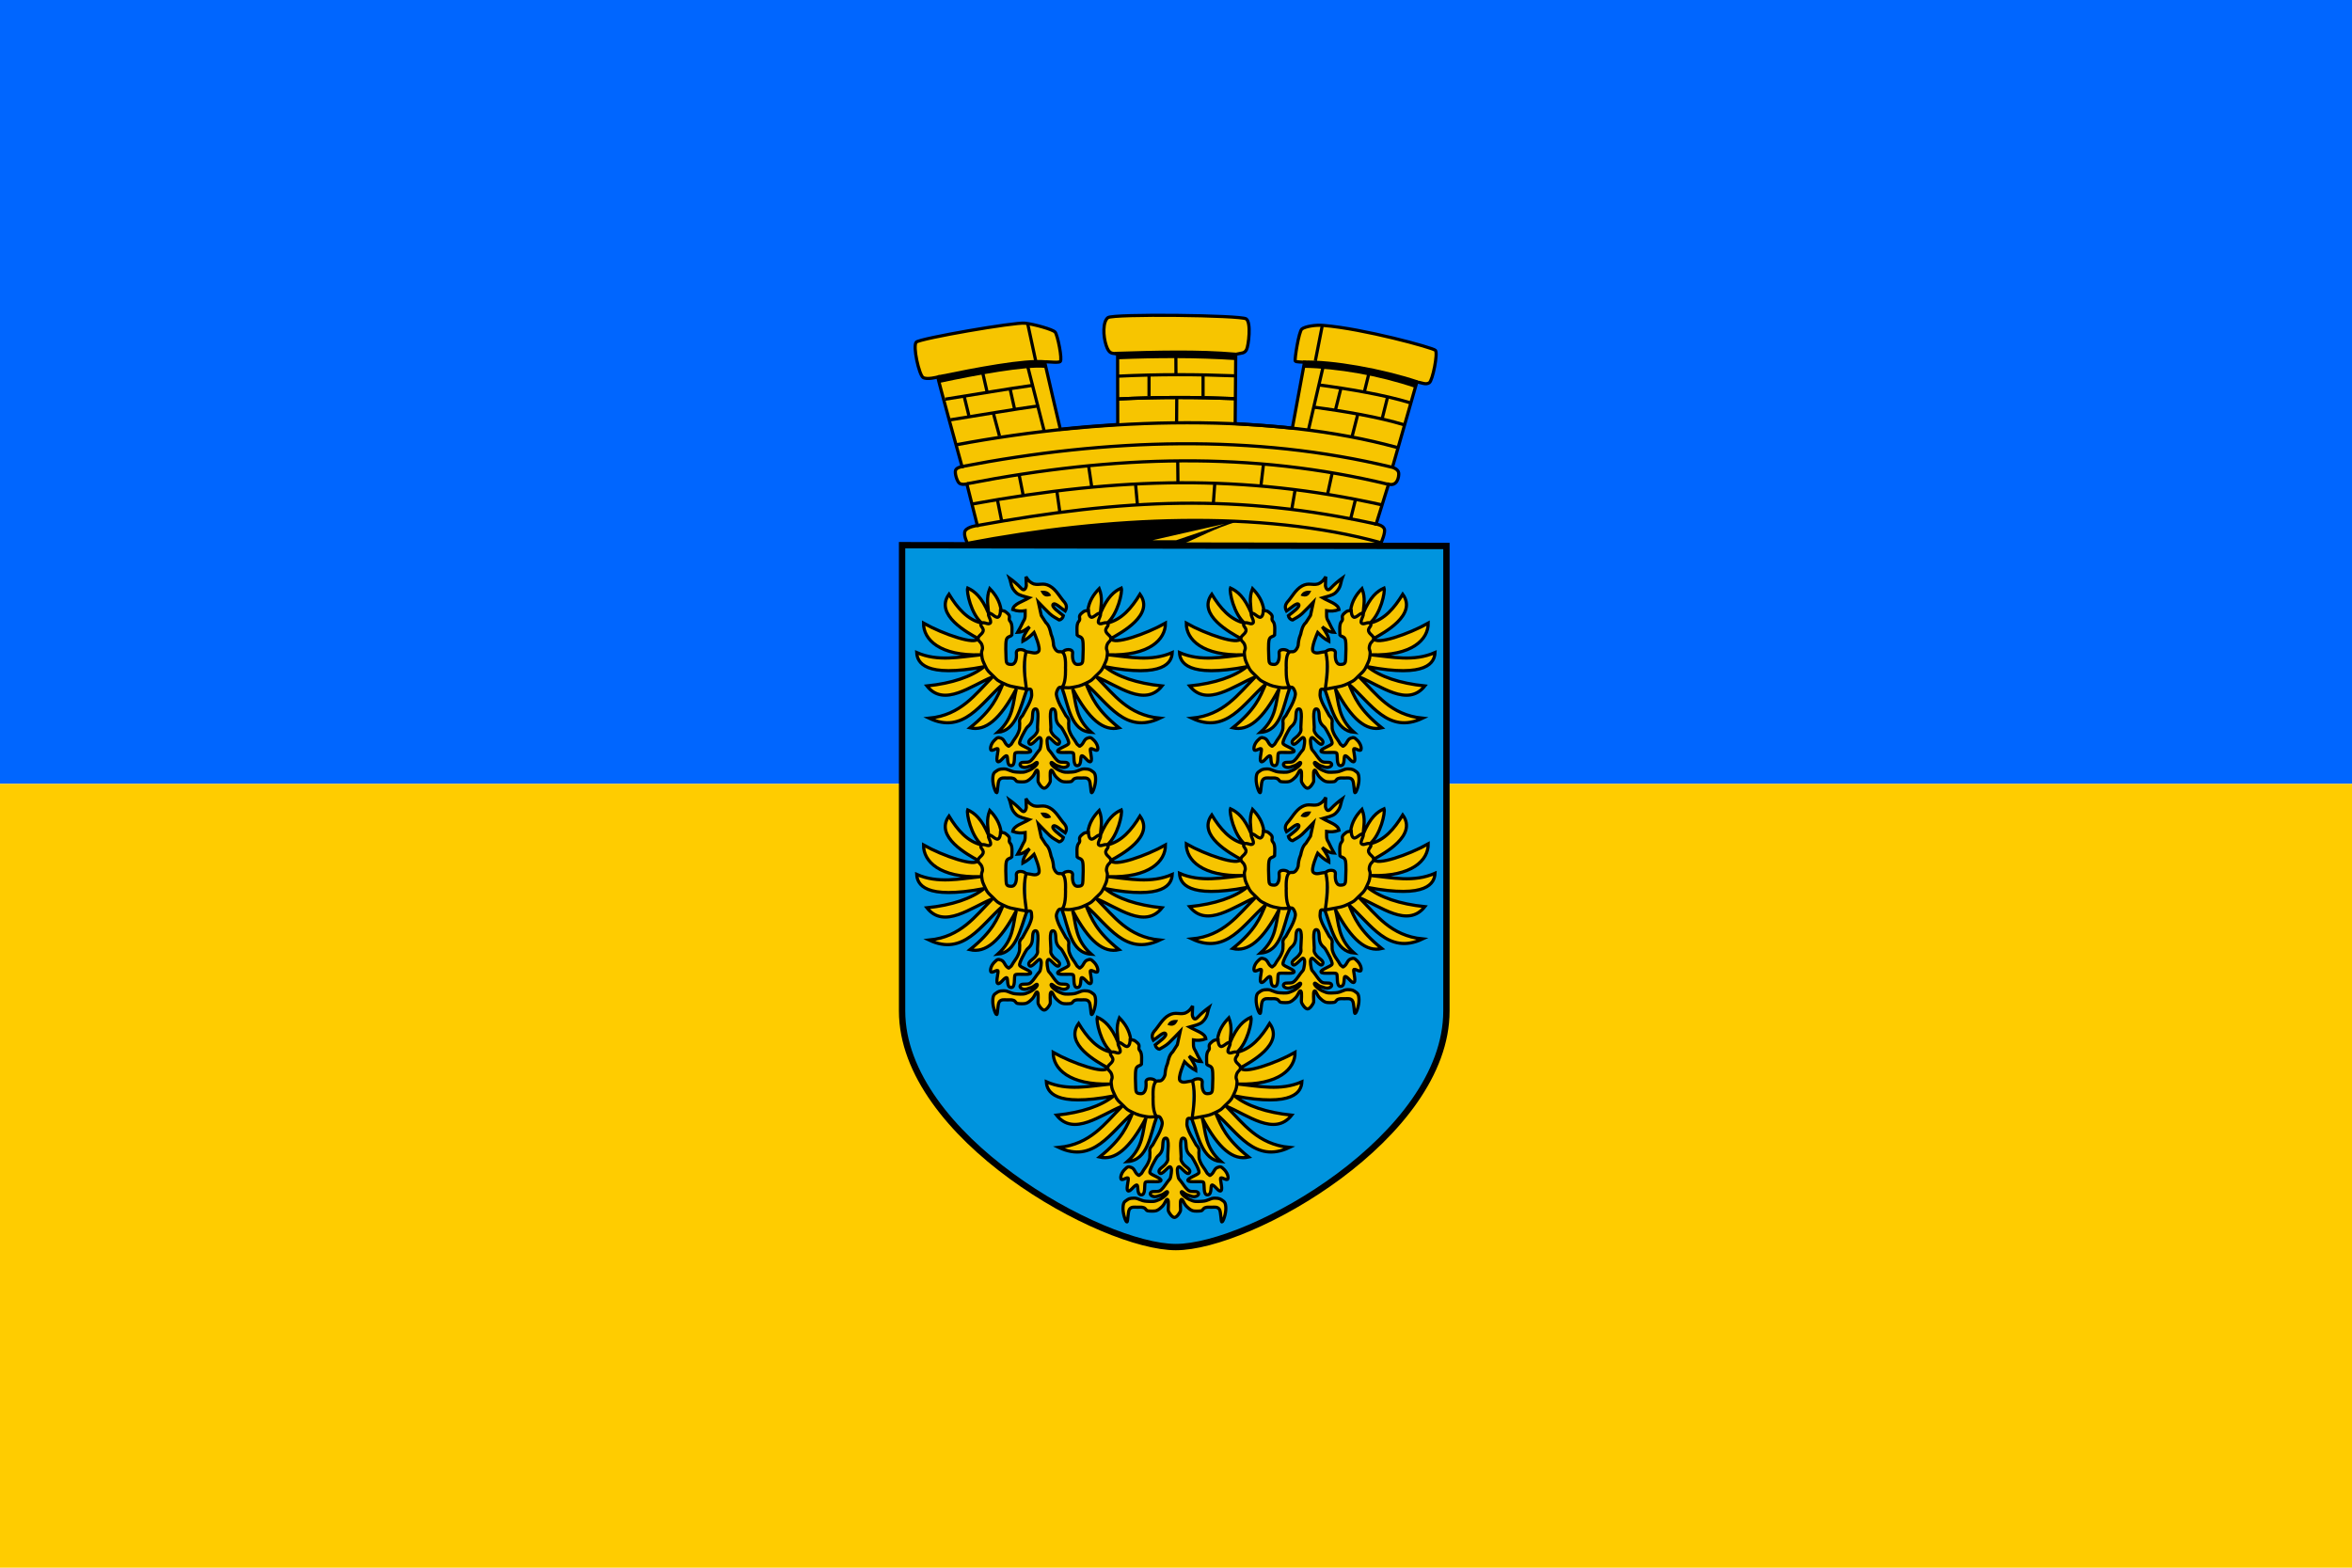 <?xml version="1.0" encoding="UTF-8" standalone="no"?>
<svg
   xmlns:dc="http://purl.org/dc/elements/1.1/"
   xmlns:cc="http://web.resource.org/cc/"
   xmlns:rdf="http://www.w3.org/1999/02/22-rdf-syntax-ns#"
   xmlns:svg="http://www.w3.org/2000/svg"
   xmlns="http://www.w3.org/2000/svg"
   xmlns:xlink="http://www.w3.org/1999/xlink"
   xmlns:sodipodi="http://sodipodi.sourceforge.net/DTD/sodipodi-0.dtd"
   xmlns:inkscape="http://www.inkscape.org/namespaces/inkscape"
   version="1.1"
   width="4500"
   height="3000"
   id="Flag_of_Niederösterreich"
   sodipodi:version="0.32"
   inkscape:version="0.44"
   sodipodi:docname="niederoesterreich_dienstflagge.svg"
   sodipodi:docbase="/home/michael/grafik/wappen/flaggen">
  <defs
     id="defs8" />
  <sodipodi:namedview
     inkscape:window-height="949"
     inkscape:window-width="1280"
     inkscape:pageshadow="2"
     inkscape:pageopacity="0.0"
     guidetolerance="10.0"
     gridtolerance="10.0"
     objecttolerance="10.0"
     borderopacity="1.0"
     bordercolor="#666666"
     pagecolor="#ffffff"
     id="base"
     inkscape:zoom="0.04"
     inkscape:cx="3473.5459"
     inkscape:cy="1791.1548"
     inkscape:window-x="0"
     inkscape:window-y="25"
     inkscape:current-layer="Flag_of_Niederösterreich" />
  <rect
     width="4500"
     height="1500"
     fill="rgb(0,102,255)"
     id="rect3" />
  <rect
     width="4500"
     height="1500"
     y="1500"
     fill="rgb(255,204,0)"
     id="rect5" />
  <g
     id="g1943"
     transform="matrix(3.518,0,0,3.518,1719.851,600.318)">
    <g
       transform="translate(-29.81,-24.733)"
       style="display:inline"
       inkscape:label="Krone"
       id="layer4">
      <path
         sodipodi:nodetypes="ccccc"
         id="path2899"
         d="M 67.015,150.33 L 291.223,151.2 C 287.051,143.067 259.562,139.441 242.028,134.657 C 183.465,130.48 126.996,136.778 70.716,144.017 L 67.015,150.33 z "
         style="fill:#f7c500;fill-opacity:1;fill-rule:evenodd;stroke:none;stroke-width:1px;stroke-linecap:butt;stroke-linejoin:miter;stroke-opacity:1" />
      <path
         sodipodi:nodetypes="ccccc"
         id="path3786"
         d="M 67.015,150.33 L 181.328,151.2 C 195.658,145.461 198.69,142.488 215.331,137.269 C 156.768,133.092 126.996,136.778 70.716,144.017 L 67.015,150.33 z "
         style="fill:black;fill-opacity:1;fill-rule:evenodd;stroke:none;stroke-width:1px;stroke-linecap:butt;stroke-linejoin:miter;stroke-opacity:1;display:inline" />
      <path
         sodipodi:nodetypes="cczzccscczcczcczzczzcccczzzzcccczzzzzc"
         id="path2814"
         d="M 50.965,59.157 C 50.965,60.389 64.154,107.919 64.154,107.919 C 64.154,107.919 61.131,108.372 60.614,109.92 C 60.076,111.537 61.434,116.087 62.769,117.001 C 64.231,118.001 66.771,117.309 66.771,117.309 L 72.466,139.935 C 72.466,139.935 67.156,140.557 65.848,142.86 C 64.648,144.97 67.079,149.632 67.079,149.632 C 143.343,135.08 226.462,131.2 292.06,149.313 C 292.06,149.313 294.575,143.783 293.805,141.782 C 293.014,139.725 289.342,139.166 289.342,139.166 L 296.114,117.463 C 300.826,118.747 301.819,113.56 301.621,111.391 C 301.425,109.235 298.235,108.294 298.235,108.294 L 311.506,61.897 C 313.94,62.117 316.346,63.609 318.279,62.279 C 320.105,61.023 323.017,46.231 321.612,44.673 C 320.301,43.218 282.048,32.825 260.712,31.113 C 256.674,30.688 250.72,31.648 248.961,33.059 C 247.298,34.394 244.92,49.661 245.358,50.458 C 245.729,51.135 249.322,50.966 250.398,51.101 L 243.781,86.986 C 233.692,85.89 223.175,85.223 212.689,84.523 L 212.997,46.813 C 216.341,46.018 217.747,46.46 218.898,44.207 C 219.918,42.213 221.569,29.425 218.634,27.531 C 215.544,25.536 146.298,24.709 143.477,26.877 C 140.614,29.078 140.858,36.953 142.501,41.887 C 144.144,46.821 145.619,46.225 148.748,46.536 L 148.811,84.985 C 138.22,85.669 127.784,86.508 117.603,87.602 C 117.603,87.602 109.479,53.134 109.126,51.231 C 108.255,50.252 116.13,51.825 117.539,50.762 C 118.847,49.774 116.062,36.078 114.75,34.71 C 113.358,33.26 103.666,30.52 98.44,29.886 C 92.911,29.216 41.112,38.236 39.246,40.188 C 37.231,42.294 40.754,57.798 42.902,59.375 C 44.877,60.824 50.965,59.157 50.965,59.157 z "
         style="fill:#f7c500;fill-opacity:1;fill-rule:evenodd;stroke:black;stroke-width:1.724px;stroke-linecap:butt;stroke-linejoin:miter;stroke-opacity:1" />
      <path
         sodipodi:nodetypes="cc"
         id="path1887"
         d="M 63.385,108.003 C 143.602,92.435 223.22,90.132 297.699,108.176"
         style="fill:none;fill-opacity:0.75;fill-rule:evenodd;stroke:black;stroke-width:1.724px;stroke-linecap:butt;stroke-linejoin:miter;stroke-opacity:1" />
      <path
         sodipodi:nodetypes="cc"
         id="path1889"
         d="M 67.284,117.149 C 147.501,101.581 221.726,99.559 296.204,117.603"
         style="fill:none;fill-opacity:0.75;fill-rule:evenodd;stroke:black;stroke-width:1.724px;stroke-linecap:butt;stroke-linejoin:miter;stroke-opacity:1;display:inline" />
      <path
         sodipodi:nodetypes="cc"
         id="path1893"
         d="M 69.679,128.255 C 150.331,113.557 217.155,111.971 292.504,128.709"
         style="fill:none;fill-opacity:0.75;fill-rule:evenodd;stroke:black;stroke-width:1.724px;stroke-linecap:butt;stroke-linejoin:miter;stroke-opacity:1;display:inline" />
      <path
         sodipodi:nodetypes="cc"
         id="path1901"
         d="M 245.32,120.317 L 243.473,131.133"
         style="fill:none;fill-opacity:0.75;fill-rule:evenodd;stroke:black;stroke-width:1.724px;stroke-linecap:butt;stroke-linejoin:miter;stroke-opacity:1" />
      <path
         sodipodi:nodetypes="cc"
         id="path1903"
         d="M 201.606,116.931 L 200.81,127.991"
         style="fill:none;fill-opacity:0.75;fill-rule:evenodd;stroke:black;stroke-width:1.724px;stroke-linecap:butt;stroke-linejoin:miter;stroke-opacity:1" />
      <path
         sodipodi:nodetypes="cc"
         id="path1907"
         d="M 158.508,117.392 L 159.522,128.618"
         style="fill:none;fill-opacity:0.75;fill-rule:evenodd;stroke:black;stroke-width:1.724px;stroke-linecap:butt;stroke-linejoin:miter;stroke-opacity:1" />
      <path
         id="path1909"
         d="M 115.718,121.24 L 117.411,133.246"
         style="fill:none;fill-opacity:0.75;fill-rule:evenodd;stroke:black;stroke-width:1.724px;stroke-linecap:butt;stroke-linejoin:miter;stroke-opacity:1" />
      <path
         id="path1911"
         d="M 83.395,126.012 L 85.703,137.556"
         style="fill:none;fill-opacity:0.75;fill-rule:evenodd;stroke:black;stroke-width:1.724px;stroke-linecap:butt;stroke-linejoin:miter;stroke-opacity:1" />
      <path
         id="path1915"
         d="M 95.247,112.621 L 97.402,123.549"
         style="fill:none;fill-opacity:0.75;fill-rule:evenodd;stroke:black;stroke-width:1.724px;stroke-linecap:butt;stroke-linejoin:miter;stroke-opacity:1" />
      <path
         id="path1917"
         d="M 132.957,107.387 L 134.651,118.778"
         style="fill:none;fill-opacity:0.75;fill-rule:evenodd;stroke:black;stroke-width:1.724px;stroke-linecap:butt;stroke-linejoin:miter;stroke-opacity:1" />
      <path
         sodipodi:nodetypes="cc"
         id="path1919"
         d="M 181.57,116.867 L 181.443,104.771"
         style="fill:none;fill-opacity:0.75;fill-rule:evenodd;stroke:black;stroke-width:1.724px;stroke-linecap:butt;stroke-linejoin:miter;stroke-opacity:1" />
      <path
         id="path1921"
         d="M 228.081,106.618 L 226.696,118.316"
         style="fill:none;fill-opacity:0.75;fill-rule:evenodd;stroke:black;stroke-width:1.724px;stroke-linecap:butt;stroke-linejoin:miter;stroke-opacity:1" />
      <path
         sodipodi:nodetypes="cc"
         id="path1923"
         d="M 265.447,111.389 L 262.995,122.626"
         style="fill:none;fill-opacity:0.75;fill-rule:evenodd;stroke:black;stroke-width:1.724px;stroke-linecap:butt;stroke-linejoin:miter;stroke-opacity:1" />
      <path
         id="path1925"
         d="M 278.105,125.858 L 275.335,136.94"
         style="fill:none;fill-opacity:0.75;fill-rule:evenodd;stroke:black;stroke-width:1.724px;stroke-linecap:butt;stroke-linejoin:miter;stroke-opacity:1" />
      <path
         sodipodi:nodetypes="cc"
         id="path1927"
         d="M 108.809,88.509 L 99.231,50.967"
         style="fill:none;fill-opacity:0.75;fill-rule:evenodd;stroke:black;stroke-width:1.724px;stroke-linecap:butt;stroke-linejoin:miter;stroke-opacity:1" />
      <path
         sodipodi:nodetypes="cc"
         id="path1935"
         d="M 81.059,78.424 L 84.499,91.226"
         style="fill:none;fill-opacity:0.75;fill-rule:evenodd;stroke:black;stroke-width:1.724px;stroke-linecap:butt;stroke-linejoin:miter;stroke-opacity:1" />
      <path
         sodipodi:nodetypes="cc"
         id="path1937"
         d="M 65.359,69.907 L 67.875,80.231"
         style="fill:none;fill-opacity:0.75;fill-rule:evenodd;stroke:black;stroke-width:1.724px;stroke-linecap:butt;stroke-linejoin:miter;stroke-opacity:1" />
      <path
         sodipodi:nodetypes="cc"
         id="path1939"
         d="M 90.321,65.837 L 92.694,76.495"
         style="fill:none;fill-opacity:0.75;fill-rule:evenodd;stroke:black;stroke-width:1.724px;stroke-linecap:butt;stroke-linejoin:miter;stroke-opacity:1" />
      <path
         sodipodi:nodetypes="cc"
         id="path1941"
         d="M 74.738,54.023 L 77.853,67.676"
         style="fill:none;fill-opacity:0.75;fill-rule:evenodd;stroke:black;stroke-width:1.724px;stroke-linecap:butt;stroke-linejoin:miter;stroke-opacity:1" />
      <path
         sodipodi:nodetypes="cc"
         id="path1943"
         d="M 51.292,59.068 C 71.781,54.894 98.001,49.797 109.344,50.911"
         style="fill:none;fill-opacity:0.75;fill-rule:evenodd;stroke:black;stroke-width:1.724px;stroke-linecap:butt;stroke-linejoin:miter;stroke-opacity:1" />
      <path
         sodipodi:nodetypes="cc"
         id="path1945"
         d="M 99.864,30.273 L 104.2,50.36"
         style="fill:none;fill-opacity:0.75;fill-rule:evenodd;stroke:black;stroke-width:1.724px;stroke-linecap:butt;stroke-linejoin:miter;stroke-opacity:1" />
      <path
         sodipodi:nodetypes="cc"
         id="path1951"
         d="M 147.156,46.336 C 169.706,45.615 192.443,44.999 212.859,46.771"
         style="fill:none;fill-opacity:0.75;fill-rule:evenodd;stroke:black;stroke-width:1.724px;stroke-linecap:butt;stroke-linejoin:miter;stroke-opacity:1;display:inline" />
      <path
         sodipodi:nodetypes="cc"
         id="path2840"
         d="M 180.425,45.409 L 180.489,57.561"
         style="fill:none;fill-opacity:0.75;fill-rule:evenodd;stroke:black;stroke-width:1.724px;stroke-linecap:butt;stroke-linejoin:miter;stroke-opacity:1" />
      <path
         id="path2842"
         d="M 165.841,58.252 L 165.841,69.571"
         style="fill:none;fill-opacity:0.75;fill-rule:evenodd;stroke:black;stroke-width:1.724px;stroke-linecap:butt;stroke-linejoin:miter;stroke-opacity:1" />
      <path
         id="path2844"
         d="M 195.227,57.599 L 195.227,69.571"
         style="fill:none;fill-opacity:0.75;fill-rule:evenodd;stroke:black;stroke-width:1.724px;stroke-linecap:butt;stroke-linejoin:miter;stroke-opacity:1" />
      <path
         sodipodi:nodetypes="cc"
         id="path2846"
         d="M 180.924,70.213 L 180.834,83.685"
         style="fill:none;fill-opacity:0.75;fill-rule:evenodd;stroke:black;stroke-width:1.724px;stroke-linecap:butt;stroke-linejoin:miter;stroke-opacity:1" />
      <path
         sodipodi:nodetypes="cc"
         id="path2848"
         d="M 249.624,51.102 C 265.551,50.555 292.517,55.488 311.705,61.827"
         style="fill:none;fill-opacity:0.75;fill-rule:evenodd;stroke:black;stroke-width:1.724px;stroke-linecap:butt;stroke-linejoin:miter;stroke-opacity:1" />
      <path
         sodipodi:nodetypes="cc"
         id="path2850"
         d="M 259.987,31.586 L 256.286,50.415"
         style="fill:none;fill-opacity:0.75;fill-rule:evenodd;stroke:black;stroke-width:1.724px;stroke-linecap:butt;stroke-linejoin:miter;stroke-opacity:1" />
      <path
         sodipodi:nodetypes="cc"
         id="path2852"
         d="M 252.586,87.747 L 261.075,51.177"
         style="fill:none;fill-opacity:0.75;fill-rule:evenodd;stroke:black;stroke-width:1.724px;stroke-linecap:butt;stroke-linejoin:miter;stroke-opacity:1" />
      <path
         sodipodi:nodetypes="cc"
         id="path2860"
         d="M 285.999,54.878 L 282.805,67.811"
         style="fill:none;fill-opacity:0.75;fill-rule:evenodd;stroke:black;stroke-width:1.724px;stroke-linecap:butt;stroke-linejoin:miter;stroke-opacity:1" />
      <path
         sodipodi:nodetypes="cc"
         id="path2862"
         d="M 295.596,70.025 L 292.638,81.814"
         style="fill:none;fill-opacity:0.75;fill-rule:evenodd;stroke:black;stroke-width:1.724px;stroke-linecap:butt;stroke-linejoin:miter;stroke-opacity:1" />
      <path
         sodipodi:nodetypes="cc"
         id="path2864"
         d="M 270.109,65.653 L 267.271,76.905"
         style="fill:none;fill-opacity:0.75;fill-rule:evenodd;stroke:black;stroke-width:1.724px;stroke-linecap:butt;stroke-linejoin:miter;stroke-opacity:1" />
      <path
         sodipodi:nodetypes="cc"
         id="path2866"
         d="M 279.379,79.382 L 276.185,91.917"
         style="fill:none;fill-opacity:0.75;fill-rule:evenodd;stroke:black;stroke-width:1.724px;stroke-linecap:butt;stroke-linejoin:miter;stroke-opacity:1" />
      <path
         sodipodi:nodetypes="cc"
         id="path2868"
         d="M 72.073,140.013 C 152.726,125.315 214.434,122.532 289.783,139.27"
         style="fill:none;fill-opacity:0.75;fill-rule:evenodd;stroke:black;stroke-width:1.724px;stroke-linecap:butt;stroke-linejoin:miter;stroke-opacity:1;display:inline" />
      <path
         sodipodi:nodetypes="cc"
         id="path2870"
         d="M 60.625,96.11 C 143.048,80.568 233.937,79.039 300.766,97.513"
         style="fill:none;fill-opacity:0.75;fill-rule:evenodd;stroke:black;stroke-width:1.746px;stroke-linecap:butt;stroke-linejoin:miter;stroke-opacity:1;display:inline" />
      <path
         sodipodi:nodetypes="cc"
         id="path1947"
         d="M 148.952,71.119 C 171.217,70.027 192.336,70.123 212.552,70.939"
         style="fill:none;fill-opacity:0.75;fill-rule:evenodd;stroke:black;stroke-width:1.724px;stroke-linecap:butt;stroke-linejoin:miter;stroke-opacity:1" />
      <path
         sodipodi:nodetypes="cc"
         id="path2872"
         d="M 57.838,82.449 C 76.432,79.526 90.688,76.957 105.944,74.83"
         style="fill:none;fill-opacity:0.75;fill-rule:evenodd;stroke:black;stroke-width:1.724px;stroke-linecap:butt;stroke-linejoin:miter;stroke-opacity:1;display:inline" />
      <path
         sodipodi:nodetypes="cc"
         id="path2874"
         d="M 55.008,71.235 C 73.602,68.311 87.858,65.743 103.115,63.616"
         style="fill:none;fill-opacity:0.75;fill-rule:evenodd;stroke:black;stroke-width:1.724px;stroke-linecap:butt;stroke-linejoin:miter;stroke-opacity:1;display:inline" />
      <path
         sodipodi:nodetypes="cc"
         id="path2877"
         d="M 255.506,75.573 C 271.976,77.744 290.714,80.949 304.586,85.172"
         style="fill:none;fill-opacity:0.75;fill-rule:evenodd;stroke:black;stroke-width:1.724px;stroke-linecap:butt;stroke-linejoin:miter;stroke-opacity:1;display:inline" />
      <path
         sodipodi:nodetypes="cc"
         id="path2879"
         d="M 148.952,71.119 C 171.217,70.027 192.336,70.123 212.552,70.939"
         style="fill:none;fill-opacity:0.75;fill-rule:evenodd;stroke:black;stroke-width:1.724px;stroke-linecap:butt;stroke-linejoin:miter;stroke-opacity:1;display:inline" />
      <path
         sodipodi:nodetypes="cc"
         id="path2883"
         d="M 148.952,58.713 C 171.217,57.621 192.336,57.717 212.552,58.533"
         style="fill:none;fill-opacity:0.75;fill-rule:evenodd;stroke:black;stroke-width:1.724px;stroke-linecap:butt;stroke-linejoin:miter;stroke-opacity:1;display:inline" />
      <path
         sodipodi:nodetypes="cc"
         id="path2885"
         d="M 258.558,63.525 C 275.029,65.696 293.767,68.901 307.639,73.125"
         style="fill:none;fill-opacity:0.75;fill-rule:evenodd;stroke:black;stroke-width:1.724px;stroke-linecap:butt;stroke-linejoin:miter;stroke-opacity:1;display:inline" />
      <path
         sodipodi:nodetypes="cc"
         id="path2887"
         d="M 51.56,60.678 C 71.455,56.433 98.692,51.406 109.353,52.483"
         style="fill:none;fill-opacity:0.75;fill-rule:evenodd;stroke:black;stroke-width:3.448;stroke-linecap:butt;stroke-linejoin:miter;stroke-miterlimit:4;stroke-dasharray:none;stroke-opacity:1" />
      <path
         sodipodi:nodetypes="cc"
         id="path2891"
         d="M 148.862,47.803 C 170.285,46.952 191.641,46.838 212.859,48.239"
         style="fill:none;fill-opacity:0.75;fill-rule:evenodd;stroke:black;stroke-width:3.448;stroke-linecap:butt;stroke-linejoin:miter;stroke-miterlimit:4;stroke-dasharray:none;stroke-opacity:1" />
      <path
         sodipodi:nodetypes="cc"
         id="path2893"
         d="M 250.092,52.437 C 268.703,52.753 291.095,56.663 310.891,63.366"
         style="fill:none;fill-opacity:0.75;fill-rule:evenodd;stroke:black;stroke-width:3.448;stroke-linecap:butt;stroke-linejoin:miter;stroke-miterlimit:4;stroke-dasharray:none;stroke-opacity:1" />
      <path
         sodipodi:nodetypes="cccc"
         id="path3788"
         d="M 206.982,139.01 L 180.643,147.935 L 167.8,147.935 L 206.982,139.01 z "
         style="fill:#f7c500;fill-opacity:1;fill-rule:evenodd;stroke:none;stroke-width:1px;stroke-linecap:butt;stroke-linejoin:miter;stroke-opacity:1" />
    </g>
    <g
       transform="translate(-29.81,-24.733)"
       style="opacity:1;display:inline"
       id="layer1"
       inkscape:label="Schild">
      <path
         sodipodi:nodetypes="cczccc"
         id="path1882"
         d="M 31.534,150.64 L 31.534,403.982 C 31.534,472.315 140.347,532.447 180.425,532.447 C 220.939,532.447 327.576,472.254 327.576,404.017 L 327.576,151.075 L 31.534,150.64 z "
         style="fill:#0094de;fill-opacity:1;fill-rule:evenodd;stroke:black;stroke-width:3.448;stroke-linecap:butt;stroke-linejoin:miter;stroke-miterlimit:4;stroke-dasharray:none;stroke-opacity:1" />
    </g>
    <g
       transform="translate(-29.81,-24.733)"
       inkscape:label="Adler"
       id="layer3">
      <g
         transform="matrix(1.724,0,0,1.724,-21.58,-17.905)"
         id="g2796">
        <g
           id="g2780">
          <path
             sodipodi:nodetypes="ccccccccccccccccccccccccc"
             id="path2797"
             d="M 164.286,143.255 L 164.107,143.076 C 166.226,148.831 167.534,156.328 173.393,156.826 C 168.238,152.243 168.686,147.66 167.5,143.076 C 172.662,152.814 177.274,156.538 182.143,155.398 C 174.875,149.543 173.515,145.657 171.786,141.648 C 178.674,147.579 184.114,157.535 195,152.362 C 184.979,151.371 180.491,144.847 175,139.326 C 181.747,142.017 190.299,149.055 195.714,142.184 C 187.76,141.35 181.6,139.267 177.679,136.112 C 196.526,139.711 198.768,134.72 198.929,131.648 C 192.202,134.587 185.476,133.037 178.75,132.362 C 191.622,132.745 196.839,127.575 196.786,122.362 C 190.663,125.835 180.125,129.444 179.643,127.184 C 182.648,125.502 193.469,119.748 188.75,113.255 C 186.064,117.632 182.969,121.293 178.393,122.362 C 181.772,119.499 183.275,112.476 182.857,111.291 C 180.655,112.295 178.452,114.077 176.25,119.326 C 176.411,116.801 177.063,114.439 175.893,111.469 C 174.086,113.32 172.705,115.455 172.321,118.255 L 172.547,127.362 L 172,136.362 L 167,138.362 L 165,141.836 L 164.286,143.255 z "
             style="fill:#f7c500;fill-opacity:1;fill-rule:evenodd;stroke:black;stroke-width:1px;stroke-linecap:butt;stroke-linejoin:miter;stroke-opacity:1" />
          <path
             sodipodi:nodetypes="ccccccccccccccccccccccccc"
             id="path1884"
             d="M 152.696,142.719 L 153.143,142.63 C 151.024,148.385 150.43,156.417 143.857,156.826 C 149.011,152.243 148.564,147.66 149.75,143.076 C 144.587,152.814 139.976,156.538 135.107,155.398 C 142.375,149.543 143.735,145.657 145.464,141.648 C 138.576,147.579 133.136,157.535 122.25,152.362 C 132.271,151.371 136.759,144.847 142.25,139.326 C 135.503,142.017 126.951,149.055 121.536,142.184 C 129.49,141.35 135.65,139.267 139.571,136.112 C 120.724,139.711 118.482,134.72 118.321,131.648 C 125.048,134.587 131.774,133.037 138.5,132.362 C 125.628,132.745 120.411,127.575 120.464,122.362 C 126.587,125.835 137.125,129.444 137.607,127.184 C 134.602,125.502 123.781,119.748 128.5,113.255 C 131.186,117.632 134.281,121.293 138.857,122.362 C 135.478,119.499 133.975,112.476 134.393,111.291 C 136.595,112.295 138.798,114.077 141,119.326 C 140.839,116.801 140.187,114.439 141.357,111.469 C 143.164,113.32 144.545,115.455 144.928,118.255 L 144.703,127.362 L 145.25,136.362 L 150.25,138.362 L 152.25,141.836 L 152.696,142.719 z "
             style="fill:#f7c500;fill-opacity:1;fill-rule:evenodd;stroke:black;stroke-width:1px;stroke-linecap:butt;stroke-linejoin:miter;stroke-opacity:1" />
          <path
             sodipodi:nodetypes="czzzzczzczzzzzzzzzzzzcc"
             id="path1886"
             d="M 152.786,131.469 C 152.391,130.545 149.596,130.242 149.75,131.826 C 149.903,133.404 149.603,135.423 148.154,135.398 C 146.704,135.373 146.565,134.949 146.505,133.612 C 146.445,132.28 146.289,128.736 146.599,127.615 C 146.913,126.476 147.859,126.728 148.321,126.112 C 148.339,125.023 148.621,122.701 147.816,121.825 C 147.012,120.948 148.145,120.43 147.093,119.4 C 146.041,118.371 145.594,118.424 144.75,118.434 C 144.75,118.434 144.75,120.175 143.946,120.487 C 143.143,120.8 141.759,118.925 141.089,119.282 C 140.42,119.639 142.161,121.693 141.491,122.362 C 140.821,123.032 139.482,121.737 138.723,122.451 C 137.964,123.166 139.661,123.88 139.259,124.951 C 138.857,126.023 137.652,126.335 137.696,127.273 C 137.741,128.21 138.678,128.166 138.991,129.594 C 139.303,131.023 138.634,130.576 138.812,132.318 C 138.991,134.059 139.17,134.193 139.928,135.889 C 140.687,137.585 141.134,137.719 142.518,139.103 C 143.902,140.487 143.678,140.398 145.598,141.335 C 147.518,142.273 148.053,142.273 149.839,142.63 C 151.625,142.987 153.391,142.499 153.391,142.499 C 152.912,138.774 151.805,135.843 152.786,131.469 z "
             style="opacity:1;fill:#f7c500;fill-opacity:1;fill-rule:evenodd;stroke:black;stroke-width:1px;stroke-linecap:butt;stroke-linejoin:miter;stroke-opacity:1;display:inline" />
          <path
             sodipodi:nodetypes="cssccsssssssssssssssssssssssssssssssssssssssssssscssssssssssssssssssssssssssssssssssssssssssssccssscssccccccccczccscccsccccccccccsc"
             d="M 164.25,143.319 C 163.816,143.238 162.829,142.854 162.755,143.741 C 162.637,145.166 162.555,145.131 162.945,146.362 C 163.343,147.622 164.25,149.17 164.25,149.17 L 165.566,151.552 C 165.566,151.552 166.351,152.281 166.462,152.983 C 166.573,153.686 166.364,153.543 166.453,154.488 C 166.542,155.433 166.322,155.513 166.819,156.763 C 167.315,158.013 167.784,158.468 168.44,159.488 C 169.095,160.509 168.94,160.505 169.44,160.844 C 169.94,161.183 169.69,161.465 170.44,160.844 C 171.19,160.224 171.313,159.048 172.313,158.678 C 173.313,158.307 173.515,158.441 174.44,159.362 C 175.364,160.283 175.835,161.644 175.569,162.299 C 175.303,162.954 173.867,161.77 173.377,161.983 C 172.913,162.185 174.081,165.412 173.429,166.009 C 172.778,166.606 171.71,164.612 170.77,164.237 C 169.83,163.862 170.821,167.151 169.242,167.332 C 167.632,167.515 168.342,163.935 167.886,163.362 C 167.458,162.824 163.338,163.576 162.976,162.826 C 162.615,162.076 166.105,161.092 166.44,160.362 C 166.78,159.62 164.648,156.027 164.282,155.457 C 163.907,154.873 163.203,154.735 162.667,153.356 C 162.131,151.976 162.749,149.465 161.44,149.425 C 160.162,149.385 160.87,154.07 160.833,155.228 C 160.798,156.297 160.597,156.311 161.413,157.451 C 162.243,158.612 164.122,159.254 163.44,160.362 C 162.745,161.489 160.678,158.191 160.065,158.478 C 159.435,158.773 159.614,160.141 159.85,161.362 C 160.087,162.583 160.114,162.112 161.011,163.362 C 161.908,164.612 162.618,165.746 163.44,166.094 C 164.278,166.45 165.583,166.068 166.083,166.496 C 166.583,166.925 166.328,167.559 165.44,167.809 C 164.551,168.059 164.016,167.724 162.886,167.362 C 161.757,167.001 161.209,166.071 160.922,166.362 C 160.614,166.675 161.81,168.041 163.44,168.791 C 165.069,169.541 165.44,169.469 167.44,169.362 C 169.44,169.255 169.94,168.362 171.44,168.362 C 172.94,168.362 173.301,168.684 173.886,169.094 C 174.451,169.491 174.9,169.728 174.94,171.541 C 174.979,173.353 174.083,175.871 173.708,175.871 C 173.333,175.871 173.47,172.601 172.859,171.809 C 172.266,171.039 171.366,171.206 170.44,171.228 C 169.513,171.251 169.19,171.112 168.44,171.362 C 167.69,171.612 167.725,172.246 167.127,172.362 C 166.486,172.487 164.914,172.512 164.44,172.318 C 163.982,172.13 163.574,171.976 162.574,170.987 C 161.574,169.998 161.308,168.387 160.841,168.809 C 160.375,169.23 160.783,171.878 160.618,172.407 C 160.449,172.95 159.458,174.463 158.72,174.451 C 157.982,174.463 156.991,172.95 156.821,172.407 C 156.656,171.878 157.065,169.23 156.598,168.809 C 156.132,168.387 155.866,169.998 154.866,170.987 C 153.866,171.976 153.458,172.13 153,172.318 C 152.525,172.512 150.954,172.487 150.312,172.362 C 149.714,172.246 149.75,171.612 149,171.362 C 148.25,171.112 147.926,171.251 147,171.228 C 146.074,171.206 145.174,171.039 144.58,171.809 C 143.97,172.601 144.107,175.871 143.732,175.871 C 143.357,175.871 142.46,173.353 142.5,171.541 C 142.54,169.728 142.989,169.491 143.554,169.094 C 144.138,168.684 144.5,168.362 146,168.362 C 147.5,168.362 148,169.255 150,169.362 C 152,169.469 152.371,169.541 154,168.791 C 155.629,168.041 156.826,166.675 156.518,166.362 C 156.231,166.071 155.683,167.001 154.554,167.362 C 153.424,167.724 152.888,168.059 152,167.809 C 151.112,167.559 150.857,166.925 151.357,166.496 C 151.857,166.068 153.162,166.45 154,166.094 C 154.821,165.746 155.531,164.612 156.429,163.362 C 157.326,162.112 157.353,162.583 157.589,161.362 C 157.826,160.141 158.004,158.773 157.375,158.478 C 156.762,158.191 154.694,161.489 154,160.362 C 153.318,159.254 155.196,158.612 156.027,157.451 C 156.842,156.311 156.642,156.297 156.607,155.228 C 156.57,154.07 157.278,149.385 156,149.425 C 154.69,149.465 155.309,151.976 154.773,153.356 C 154.237,154.735 153.533,154.873 153.158,155.457 C 152.792,156.027 150.66,159.62 151,160.362 C 151.334,161.092 154.825,162.076 154.463,162.826 C 154.102,163.576 149.982,162.824 149.554,163.362 C 149.098,163.935 149.807,167.515 148.197,167.332 C 146.618,167.151 147.61,163.862 146.67,164.237 C 145.73,164.612 144.662,166.606 144.01,166.009 C 143.359,165.412 144.527,162.185 144.063,161.983 C 143.573,161.77 142.136,162.954 141.871,162.299 C 141.605,161.644 142.076,160.283 143,159.362 C 143.924,158.441 144.126,158.307 145.126,158.678 C 146.126,159.048 146.25,160.224 147,160.844 C 147.75,161.465 147.5,161.183 148,160.844 C 148.5,160.505 148.345,160.509 149,159.488 C 149.655,158.468 150.125,158.013 150.621,156.763 C 151.118,155.513 150.898,155.433 150.987,154.488 C 151.076,153.543 150.866,153.686 150.978,152.983 C 151.089,152.281 151.874,151.552 151.874,151.552 L 153.189,149.17 C 153.189,149.17 154.096,147.622 154.495,146.362 C 154.884,145.131 155.125,144.646 154.495,143.362 C 153.811,141.97 153.404,143.08 152.832,142.223 C 151.776,140.638 152,136.362 152,136.362 C 152,136.362 151.808,133.433 152.495,132.12 C 153.182,130.807 153.932,131.799 154.747,131.11 C 155.563,130.42 155.758,129.362 155.758,129.362 C 155.868,128.103 155.932,127.375 156.554,125.844 C 156.785,124.837 157.091,123.157 158.196,122.184 L 159.643,119.951 L 160.554,115.755 L 159,117.362 L 157,119.362 C 155.9,120.384 154.863,120.813 154,121.362 C 153.313,121.297 152.792,120.638 152.658,120.015 C 153.94,118.989 156.509,117.249 155.911,116.451 C 155.343,115.695 153.332,117.754 152.089,118.541 C 151.427,117.341 151.753,116.537 152.268,115.809 C 153.732,114.264 154.905,111.754 157,110.63 C 159.095,109.506 160.153,110.486 162,110.005 C 163.237,109.52 163.937,108.677 164.464,107.719 L 164.357,110.559 C 164.357,110.559 164.688,112.743 166,111.362 C 167.312,109.982 168.429,109.062 169.643,108.184 C 169.083,109.7 169.342,111.079 167.5,112.809 C 166.502,113.674 164.907,113.942 163.464,114.362 C 165.421,115.52 168.404,116.293 168.643,118.094 C 167.204,118.618 165.933,118.639 164.732,118.451 C 164.738,119.68 164.545,120.746 165.268,121.737 C 165.881,123.049 166.494,124.199 167.107,125.273 C 165.34,125.213 164.453,124.272 163.357,123.541 C 164.473,125.141 165.517,126.728 165.464,128.094 C 163.987,127.312 162.918,126.326 161.911,125.309 C 161.911,125.309 159.572,130.516 160.536,131.362 C 161.499,132.208 162.684,131.508 164.464,131.362"
             style="fill:#f7c500;fill-opacity:1;fill-rule:evenodd;stroke:black;stroke-width:1px;stroke-linecap:butt;stroke-linejoin:miter;stroke-opacity:1"
             id="path3690" />
          <path
             sodipodi:nodetypes="czzzzczzczzzzzzzzzzzzcc"
             id="path2799"
             d="M 164.464,131.469 C 164.859,130.545 167.654,130.242 167.5,131.826 C 167.347,133.404 167.647,135.423 169.096,135.398 C 170.546,135.373 170.685,134.949 170.745,133.612 C 170.805,132.28 170.961,128.736 170.651,127.615 C 170.337,126.476 169.391,126.728 168.929,126.112 C 168.911,125.023 168.629,122.701 169.434,121.825 C 170.238,120.948 169.105,120.43 170.157,119.4 C 171.209,118.371 171.656,118.424 172.5,118.434 C 172.5,118.434 172.5,120.175 173.304,120.487 C 174.107,120.8 175.491,118.925 176.161,119.282 C 176.83,119.639 175.089,121.693 175.759,122.362 C 176.429,123.032 177.768,121.737 178.527,122.451 C 179.286,123.166 177.589,123.88 177.991,124.951 C 178.393,126.023 179.598,126.335 179.554,127.273 C 179.509,128.21 178.571,128.166 178.259,129.594 C 177.946,131.023 178.616,130.576 178.438,132.318 C 178.259,134.059 178.08,134.193 177.321,135.889 C 176.562,137.585 176.116,137.719 174.732,139.103 C 173.348,140.487 173.571,140.398 171.652,141.335 C 169.732,142.273 169.196,142.273 167.411,142.63 C 165.625,142.987 164.306,143.214 164.306,143.214 C 164.784,139.488 165.445,135.843 164.464,131.469 z "
             style="opacity:1;fill:#f7c500;fill-opacity:1;fill-rule:evenodd;stroke:black;stroke-width:1px;stroke-linecap:butt;stroke-linejoin:miter;stroke-opacity:1;display:inline" />
          <path
             sodipodi:nodetypes="ccc"
             id="path1892"
             d="M 156.52,113.681 C 157.135,112.187 158.529,112.037 159.88,112.153 C 159.286,113.547 158.488,114.467 156.52,113.681 z "
             style="fill:black;fill-opacity:1;fill-rule:evenodd;stroke:none;stroke-width:1px;stroke-linecap:butt;stroke-linejoin:miter;stroke-opacity:1" />
        </g>
        <use
           x="0"
           y="0"
           xlink:href="#g2780"
           id="use2788"
           transform="matrix(-1,0,0,1,234.357,0)"
           width="744.094"
           height="1052.362" />
        <use
           x="0"
           y="0"
           xlink:href="#g2780"
           id="use2790"
           transform="translate(0,69.643)"
           width="744.094"
           height="1052.362" />
        <use
           x="0"
           y="0"
           xlink:href="#use2788"
           id="use2792"
           transform="translate(0,70)"
           width="744.094"
           height="1052.362" />
        <use
           x="0"
           y="0"
           xlink:href="#g2780"
           id="use2794"
           transform="translate(-42,135.429)"
           width="744.094"
           height="1052.362" />
      </g>
    </g>
  </g>
</svg>
